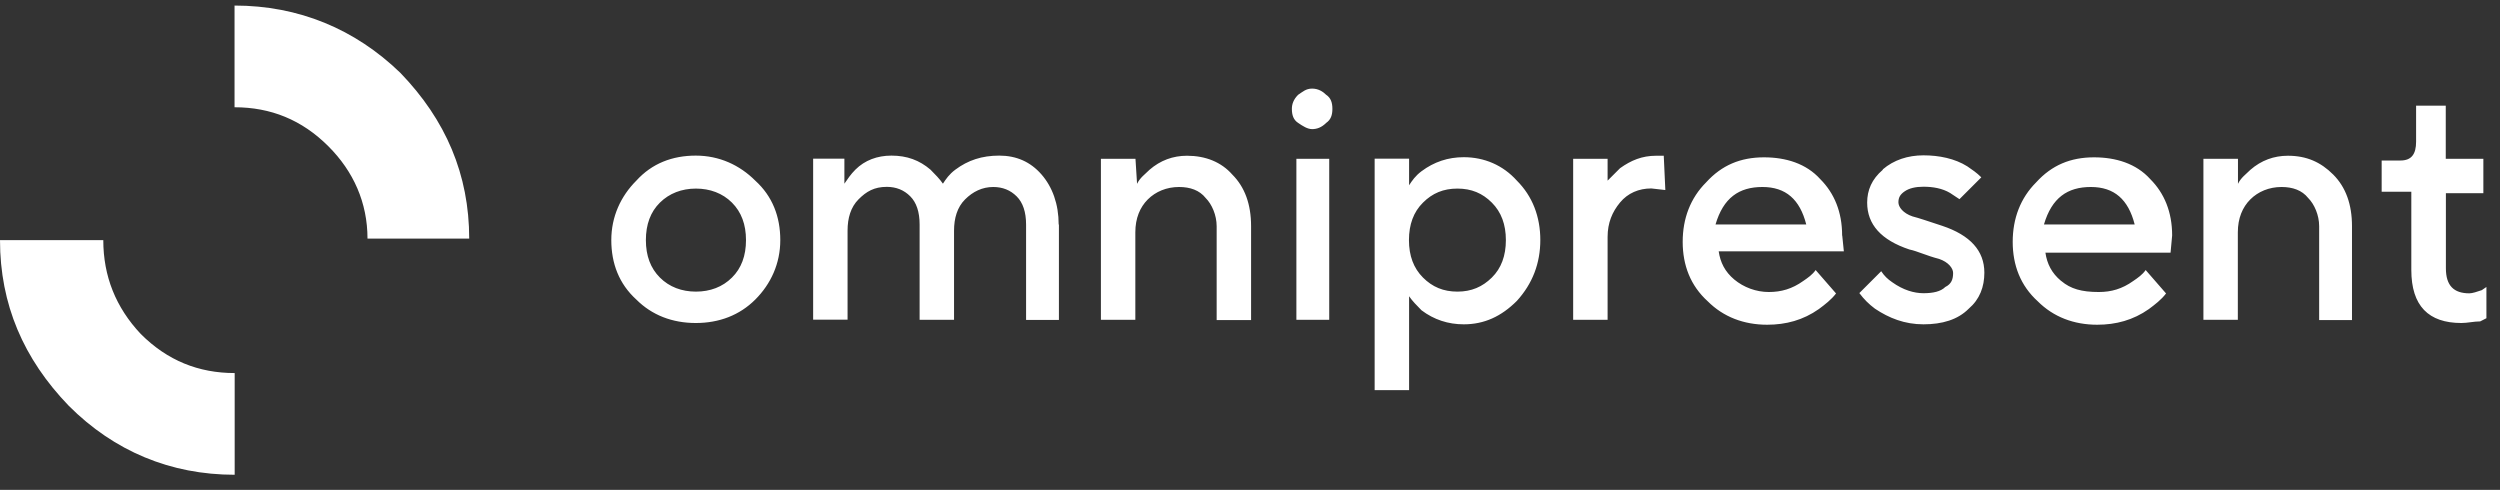 <svg width="148" height="29" viewBox="0 0 148 29" fill="none" xmlns="http://www.w3.org/2000/svg">
<rect x="0" y="0" width="148" height="29" fill="#333333" stroke="none"/>
<path d="M13.885 0.329V6.35C16.017 6.35 17.867 7.087 19.443 8.663C20.925 10.145 21.756 11.995 21.756 14.127H27.777C27.777 10.333 26.389 7.095 23.7 4.312C21.019 1.717 17.679 0.329 13.885 0.329ZM6.107 14.214H0C0 18.008 1.388 21.246 4.077 24.029C6.758 26.711 10.098 28.106 13.893 28.106V22.085C11.76 22.085 9.91 21.348 8.334 19.772C6.852 18.196 6.115 16.346 6.115 14.214H6.107ZM78.69 9.4H76.746V18.933H78.69V9.4ZM78.878 6.444C78.878 6.076 78.784 5.794 78.51 5.613C78.322 5.425 78.047 5.245 77.679 5.245C77.31 5.245 77.122 5.433 76.848 5.613C76.573 5.888 76.479 6.17 76.479 6.444C76.479 6.813 76.573 7.095 76.848 7.275C77.122 7.463 77.404 7.644 77.679 7.644C77.953 7.644 78.235 7.55 78.51 7.275C78.784 7.087 78.878 6.813 78.878 6.444ZM91.187 14.214C91.187 12.826 90.724 11.619 89.799 10.694C88.968 9.768 87.855 9.306 86.655 9.306C85.73 9.306 84.899 9.58 84.154 10.137C83.786 10.411 83.598 10.694 83.418 10.968V9.392H81.379V23.096H83.418V17.538C83.606 17.812 83.88 18.095 84.154 18.369C84.891 18.925 85.73 19.2 86.655 19.2C87.863 19.2 88.874 18.737 89.799 17.812C90.724 16.793 91.187 15.594 91.187 14.198V14.214ZM88.317 11.995C88.874 12.552 89.148 13.289 89.148 14.214C89.148 15.139 88.874 15.884 88.317 16.432C87.761 16.981 87.11 17.264 86.279 17.264C85.448 17.264 84.797 16.989 84.241 16.432C83.684 15.876 83.41 15.139 83.41 14.214C83.41 13.289 83.684 12.544 84.241 11.995C84.797 11.438 85.448 11.164 86.279 11.164C87.11 11.164 87.761 11.438 88.317 11.995ZM98.502 9.22H98.039C97.208 9.22 96.557 9.494 95.907 9.957C95.718 10.145 95.444 10.419 95.17 10.694V9.4H93.131V18.933H95.17V14.026C95.17 13.194 95.444 12.544 95.907 11.987C96.369 11.431 97.02 11.156 97.757 11.156L98.588 11.25L98.494 9.212L98.502 9.22ZM46.193 14.214C46.193 12.826 45.731 11.619 44.712 10.694C43.786 9.768 42.579 9.212 41.191 9.212C39.804 9.212 38.596 9.674 37.671 10.694C36.746 11.619 36.189 12.826 36.189 14.214C36.189 15.601 36.652 16.809 37.671 17.734C38.596 18.659 39.804 19.122 41.191 19.122C42.579 19.122 43.786 18.659 44.712 17.734C45.637 16.809 46.193 15.601 46.193 14.214ZM41.199 11.164C42.03 11.164 42.775 11.438 43.332 11.995C43.888 12.552 44.163 13.289 44.163 14.214C44.163 15.139 43.888 15.884 43.332 16.432C42.775 16.989 42.038 17.264 41.199 17.264C40.36 17.264 39.623 16.989 39.067 16.432C38.51 15.876 38.236 15.139 38.236 14.214C38.236 13.289 38.51 12.544 39.067 11.995C39.623 11.446 40.36 11.164 41.199 11.164ZM62.673 13.289C62.673 12.081 62.304 11.07 61.654 10.325C61.003 9.58 60.172 9.212 59.153 9.212C58.133 9.212 57.303 9.486 56.558 10.043C56.189 10.317 56.001 10.6 55.821 10.874C55.633 10.6 55.358 10.317 55.084 10.043C54.433 9.486 53.696 9.212 52.771 9.212C51.94 9.212 51.195 9.486 50.639 10.043C50.364 10.317 50.176 10.6 49.988 10.874V9.392H48.138V18.926H50.176V13.649C50.176 12.912 50.364 12.262 50.827 11.799C51.289 11.336 51.752 11.062 52.497 11.062C53.053 11.062 53.516 11.25 53.884 11.619C54.253 11.987 54.441 12.544 54.441 13.289V18.933H56.479V13.657C56.479 12.92 56.667 12.269 57.13 11.807C57.593 11.344 58.149 11.07 58.8 11.07C59.356 11.07 59.819 11.258 60.188 11.627C60.556 11.995 60.744 12.552 60.744 13.296V18.941H62.688V13.296L62.673 13.289ZM67.212 9.4H65.174V18.933H67.212V13.751C67.212 12.92 67.487 12.269 67.949 11.807C68.412 11.344 69.062 11.07 69.799 11.07C70.45 11.07 71.007 11.258 71.375 11.721C71.744 12.089 72.026 12.74 72.026 13.39V18.949H74.064V13.39C74.064 12.097 73.696 11.078 72.951 10.333C72.3 9.596 71.375 9.22 70.27 9.22C69.439 9.22 68.694 9.494 68.051 10.051C67.777 10.325 67.494 10.513 67.314 10.882L67.22 9.4H67.212ZM144.789 9.4V6.256H143.033V8.389C143.033 9.126 142.758 9.502 142.108 9.502H140.994V11.352H142.75V15.978C142.75 18.11 143.77 19.122 145.714 19.122C146.082 19.122 146.451 19.027 146.827 19.027L147.196 18.839V16.989L146.921 17.177C146.647 17.271 146.365 17.365 146.184 17.365C145.259 17.365 144.797 16.903 144.797 15.884V11.438H147.015V9.4H144.797H144.789ZM111.461 10.051C110.81 10.607 110.536 11.258 110.536 11.995C110.536 13.289 111.367 14.214 113.037 14.77C113.499 14.864 114.056 15.139 114.793 15.327C115.35 15.515 115.624 15.884 115.624 16.158C115.624 16.526 115.53 16.809 115.162 16.989C114.887 17.264 114.425 17.358 113.868 17.358C113.311 17.358 112.661 17.169 112.018 16.707C111.743 16.519 111.555 16.338 111.367 16.056L110.073 17.35C110.348 17.718 110.63 18 110.999 18.275C111.83 18.831 112.755 19.2 113.868 19.2C114.981 19.2 115.906 18.925 116.549 18.275C117.2 17.718 117.474 16.981 117.474 16.142C117.474 14.849 116.643 13.924 114.973 13.367C114.142 13.093 113.586 12.904 113.217 12.81C112.661 12.622 112.386 12.254 112.386 11.979C112.386 11.705 112.48 11.517 112.755 11.329C113.029 11.14 113.405 11.054 113.868 11.054C114.425 11.054 114.981 11.148 115.444 11.423L116 11.791L117.294 10.498C117.02 10.223 116.737 10.035 116.463 9.847C115.726 9.384 114.793 9.196 113.868 9.196C112.943 9.196 112.112 9.471 111.461 10.027V10.051ZM109.054 13.939C109.054 12.552 108.592 11.438 107.761 10.607C106.93 9.682 105.722 9.314 104.429 9.314C103.041 9.314 101.928 9.776 101.003 10.796C100.077 11.721 99.615 12.928 99.615 14.316C99.615 15.703 100.077 16.911 101.097 17.836C102.022 18.761 103.229 19.224 104.617 19.224C105.73 19.224 106.749 18.949 107.674 18.298C108.043 18.024 108.411 17.742 108.694 17.373L107.486 15.986C107.298 16.26 107.024 16.448 106.749 16.636C106.099 17.099 105.456 17.287 104.711 17.287C103.966 17.287 103.229 17.013 102.672 16.55C102.116 16.087 101.841 15.531 101.747 14.88H109.156L109.062 13.955L109.054 13.939ZM104.335 11.07C105.722 11.07 106.553 11.807 106.93 13.289H101.559C102.022 11.713 102.947 11.07 104.335 11.07ZM122.014 16.628C121.457 16.166 121.183 15.609 121.089 14.959H128.497L128.591 13.939C128.591 12.552 128.129 11.438 127.298 10.607C126.467 9.682 125.259 9.314 123.966 9.314C122.578 9.314 121.465 9.776 120.54 10.796C119.615 11.721 119.152 12.928 119.152 14.316C119.152 15.703 119.615 16.911 120.634 17.836C121.559 18.761 122.766 19.224 124.154 19.224C125.267 19.224 126.287 18.949 127.212 18.298C127.58 18.024 127.949 17.742 128.231 17.373L127.023 15.986C126.835 16.26 126.561 16.448 126.286 16.636C125.636 17.099 124.993 17.287 124.248 17.287C123.229 17.287 122.578 17.099 122.029 16.636L122.014 16.628ZM123.778 11.07C125.165 11.07 125.996 11.807 126.373 13.289H121.002C121.465 11.713 122.39 11.07 123.778 11.07ZM132.48 9.4H130.442V18.933H132.48V13.751C132.48 12.92 132.755 12.269 133.217 11.807C133.68 11.344 134.33 11.07 135.067 11.07C135.718 11.07 136.275 11.258 136.643 11.721C137.012 12.089 137.294 12.74 137.294 13.39V18.949H139.238V13.39C139.238 12.097 138.87 11.078 138.125 10.333C137.388 9.596 136.549 9.22 135.444 9.22C134.613 9.22 133.868 9.494 133.225 10.051C132.951 10.325 132.668 10.513 132.488 10.882V9.4H132.48Z" fill="white"/>
</svg>
